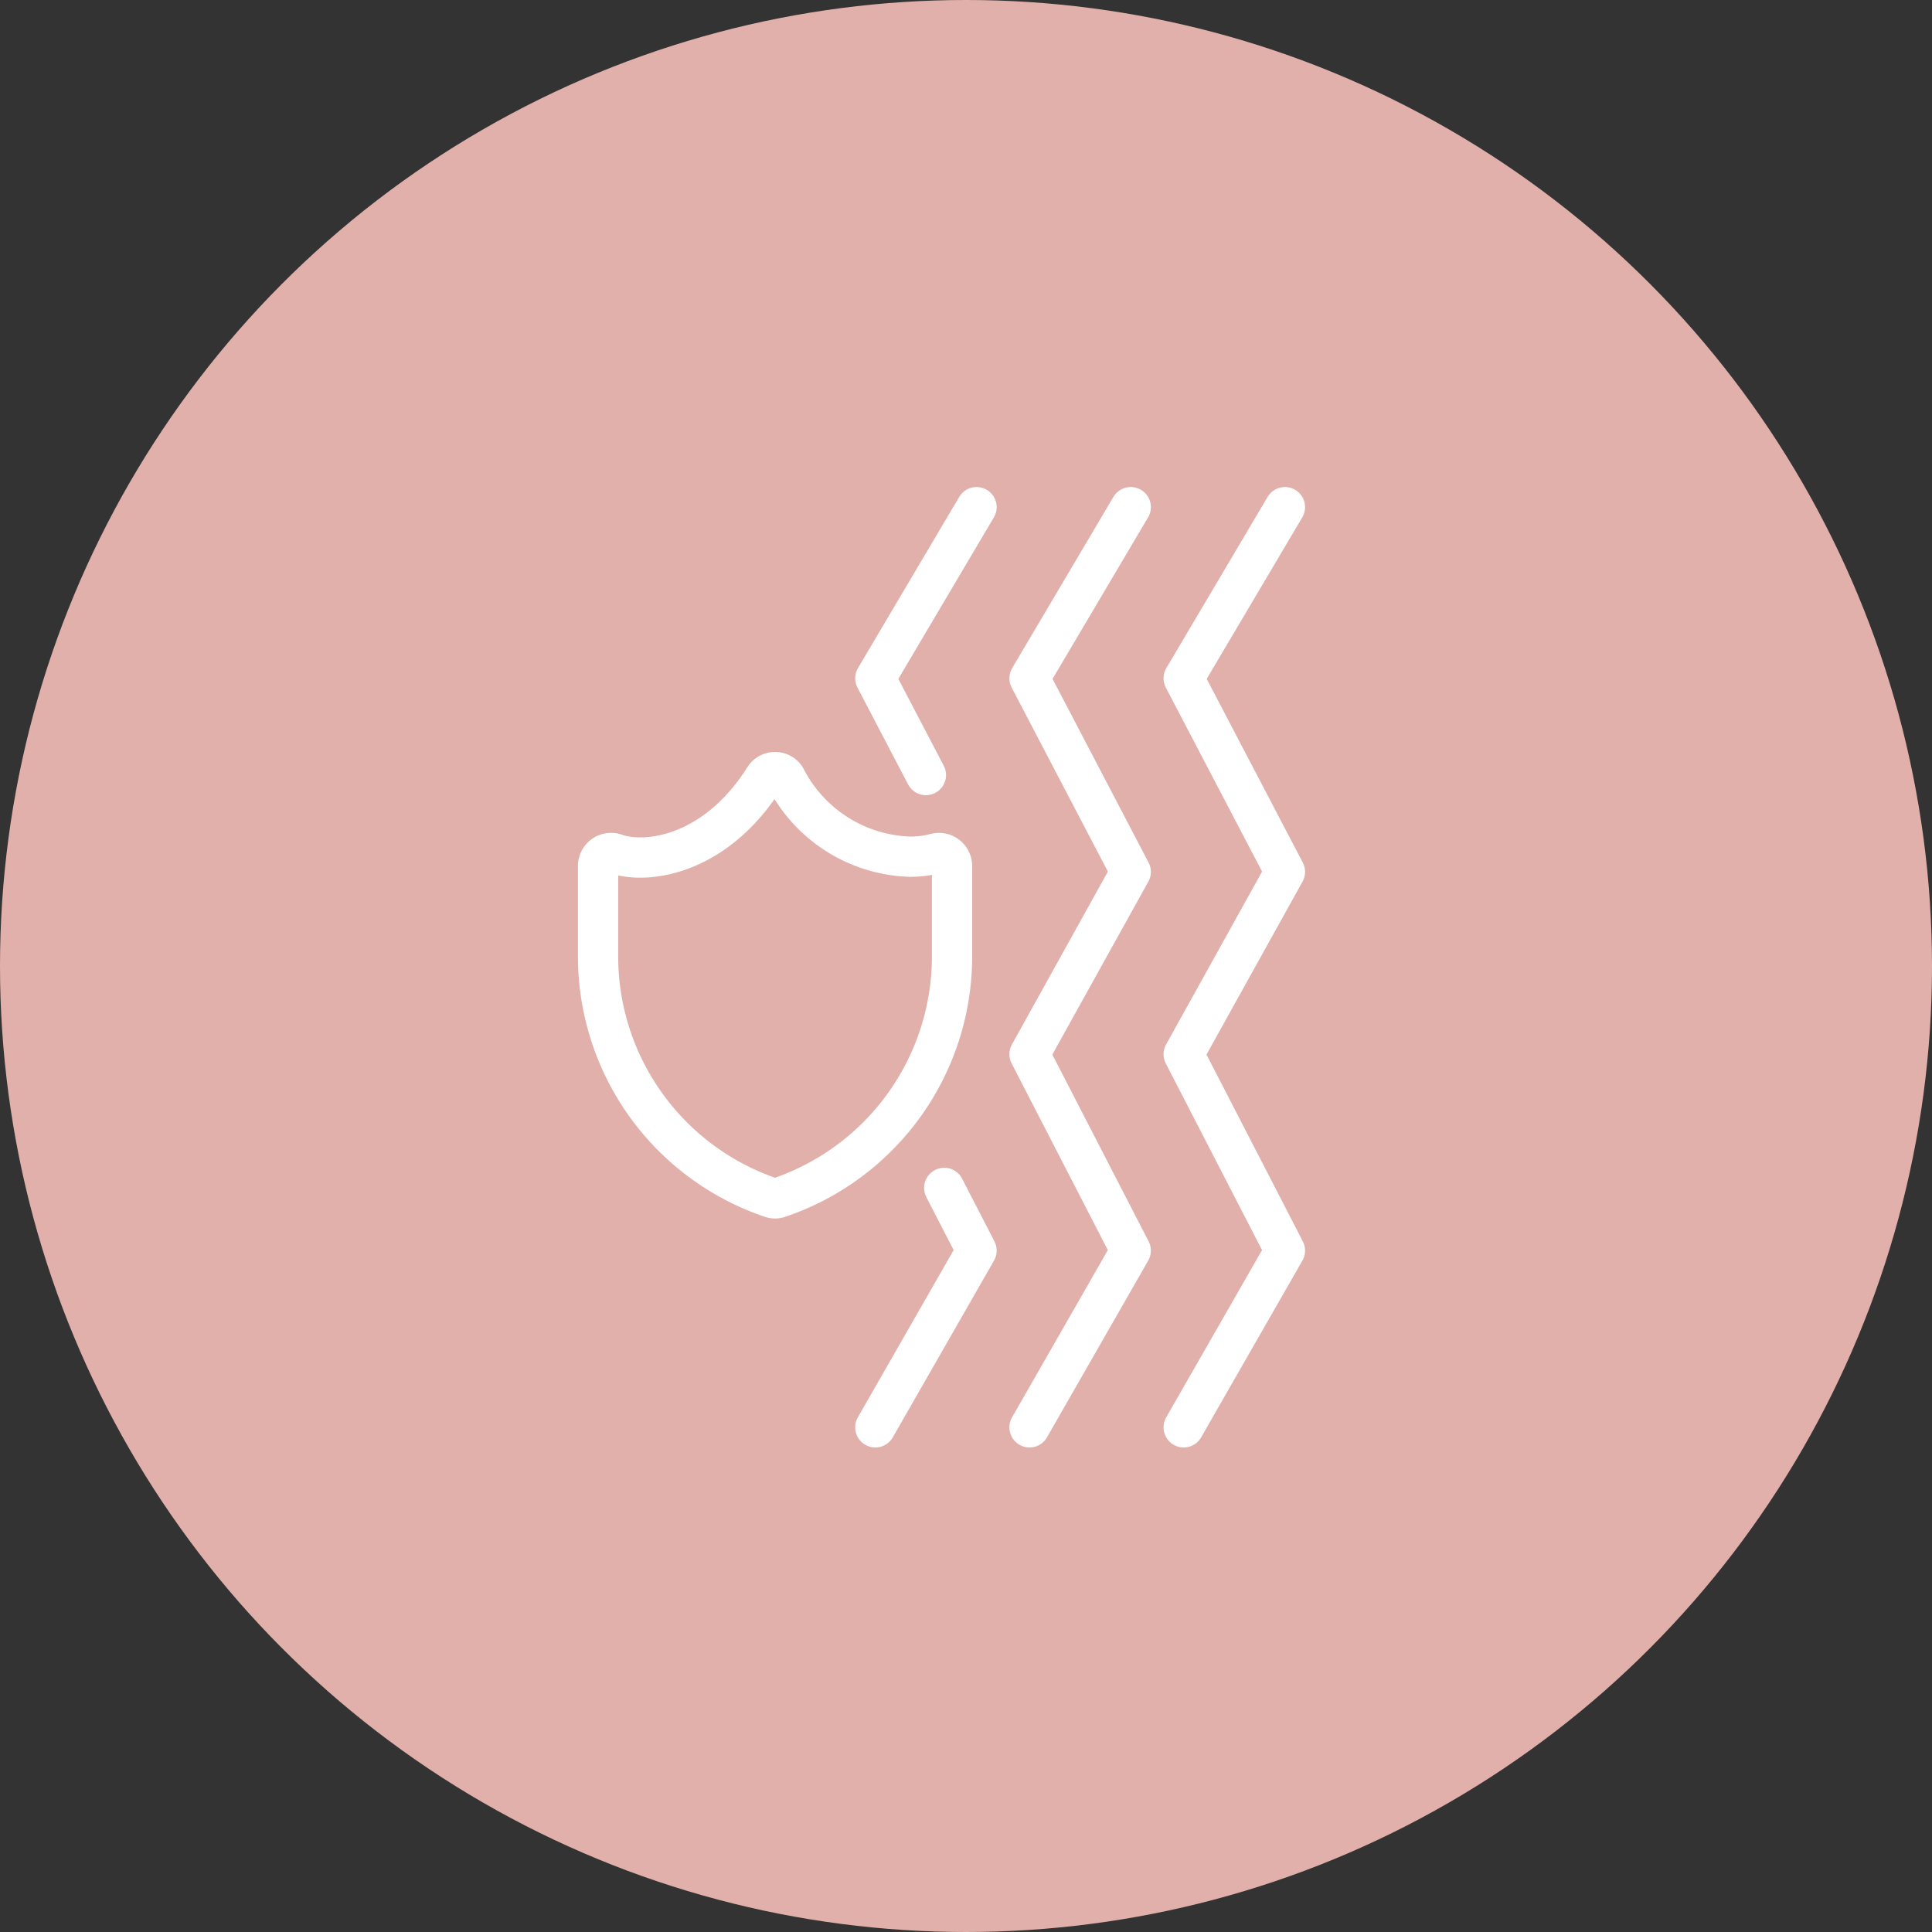 <svg xmlns="http://www.w3.org/2000/svg" viewBox="0 0 48 48">
<rect x="0" y="0" width="48" height="48" fill="#333333" stroke="none"/>
<defs>
  <style>
    path, polygon, polyline, rect, circle, ellipse, line {vector-effect: non-scaling-stroke}
  </style>
</defs>
  <g id="Layer_2" data-name="Layer 2">
    <g id="Layer_1-2" data-name="Layer 1">
      <g>
        <circle cx="24" cy="24" r="24" fill="#e2b0aa"/>
        <g>
          <polyline points="23.459 29.513 24.262 31.071 21.747 35.462" fill="none" stroke="#fff" stroke-linecap="round" stroke-linejoin="round"/>
          <polyline points="24.262 12.6 21.747 16.852 23.004 19.256" fill="none" stroke="#fff" stroke-linecap="round" stroke-linejoin="round"/>
          <polyline points="28.093 12.6 25.578 16.852 28.093 21.661 25.578 26.192 28.093 31.071 25.578 35.462" fill="none" stroke="#fff" stroke-linecap="round" stroke-linejoin="round"/>
          <polyline points="31.924 12.6 29.408 16.852 31.924 21.661 29.408 26.192 31.924 31.071 29.408 35.462" fill="none" stroke="#fff" stroke-linecap="round" stroke-linejoin="round"/>
          <path d="M23.246,21.203a2.411,2.411,0,0,1-.657.081,3.597,3.597,0,0,1-3.072-1.961.312.312,0,0,0-.522,0c-1.234,1.957-2.973,2.163-3.728,1.88a.325.325,0,0,0-.408.336v2.271a6.331,6.331,0,0,0,4.313,5.951.29.29,0,0,0,.167,0,6.33,6.33,0,0,0,4.314-5.951v-2.271A.326.326,0,0,0,23.246,21.203Z" fill="none" stroke="#fff" stroke-miterlimit="10"/>
        </g>
      </g>
    </g>
  </g>
</svg>
